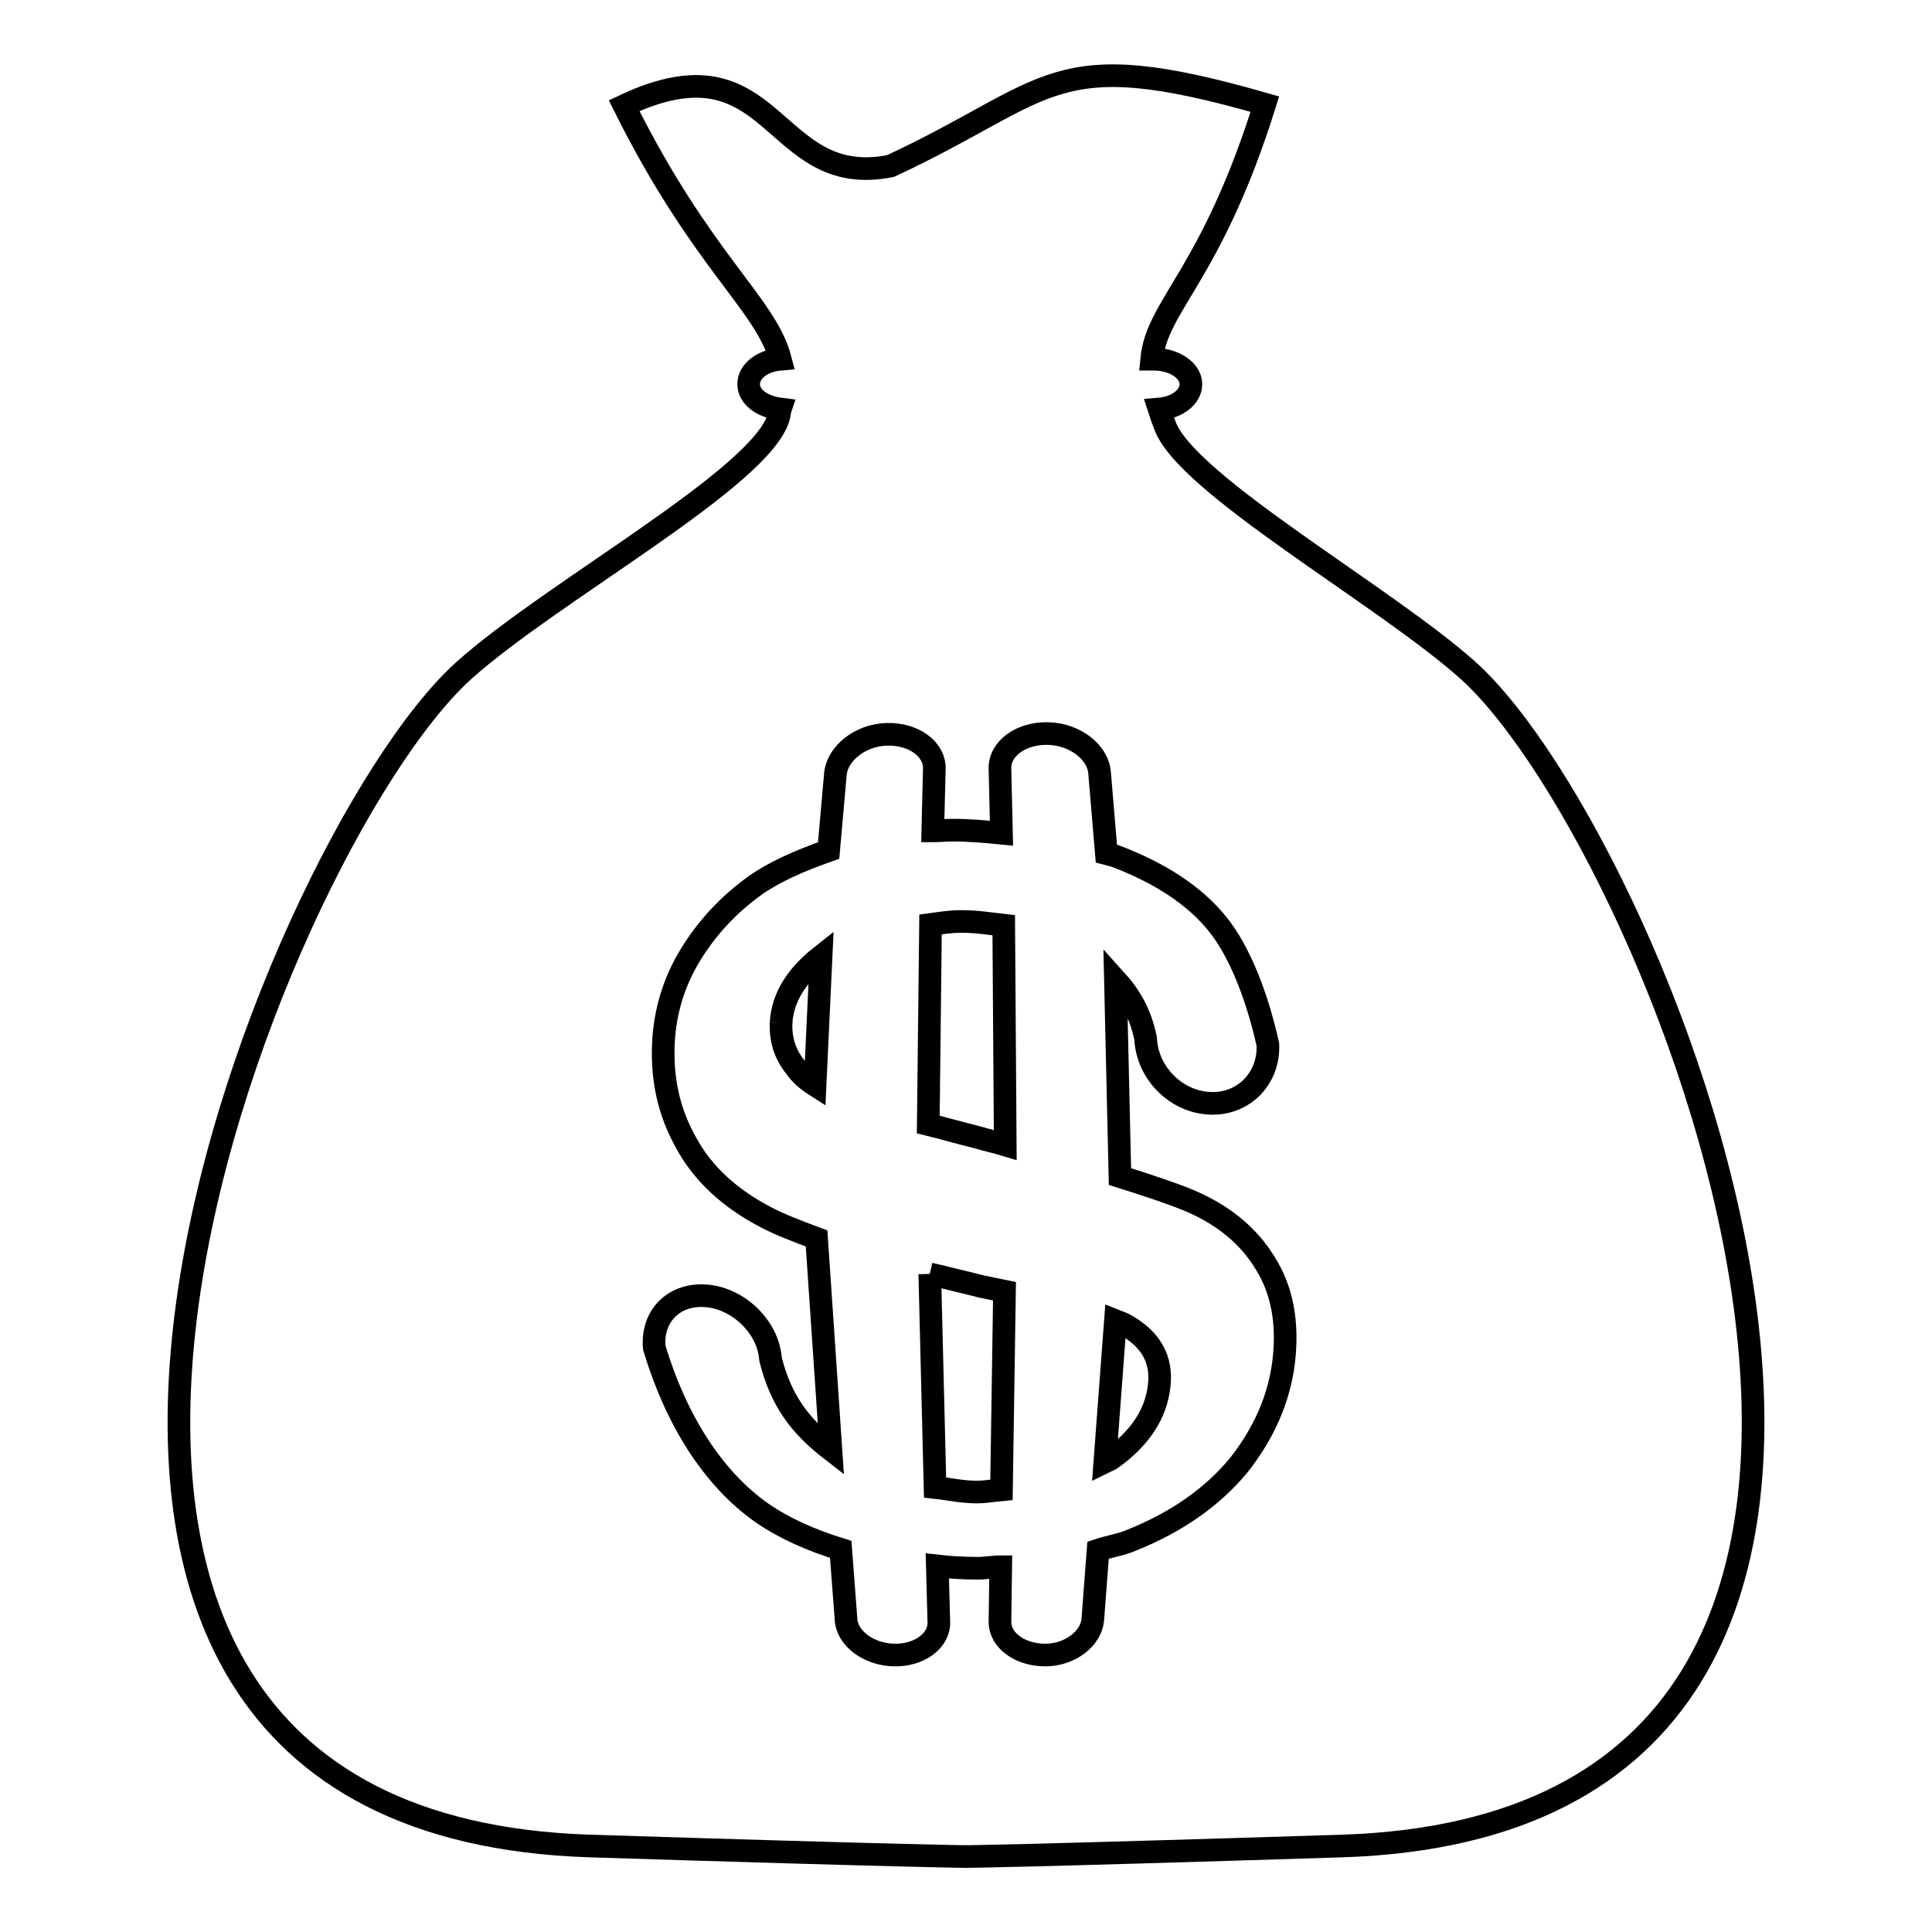 <?xml version="1.0" encoding="utf-8"?>
<!-- Svg Vector Icons : http://www.onlinewebfonts.com/icon -->
<!DOCTYPE svg PUBLIC "-//W3C//DTD SVG 1.1//EN" "http://www.w3.org/Graphics/SVG/1.1/DTD/svg11.dtd">
<svg version="1.1" xmlns="http://www.w3.org/2000/svg" xmlns:xlink="http://www.w3.org/1999/xlink" x="0px" y="0px" viewBox="0 0 256 256" enable-background="new 0 0 256 256" xml:space="preserve">
<g><g><path stroke-width="3" fill-opacity="0" stroke="#000000"  d="M123.2,168.8l0.7,28.3c1.9,0.2,3.5,0.6,5.5,0.6c1.3,0,2.2-0.2,3.3-0.3l0.4-26.3c-1-0.2-1.9-0.4-2.9-0.6C127.7,169.9,125.4,169.3,123.2,168.8 M103.5,135.5c-0.1,2.2,0.5,4.2,1.9,5.9c0.6,0.9,1.5,1.7,2.6,2.4l0.8-17.1C105.5,129.3,103.7,132.2,103.5,135.5 M127.4,122.1c-1.6,0-2.6,0.2-4.1,0.4L123,149c2,0.5,4.1,1.1,6.5,1.7c1.3,0.4,2.4,0.6,3.7,1l-0.2-29.1C131.2,122.4,129.5,122.1,127.4,122.1 M194.6,88.9c-11-9.9-37.8-24.9-40.3-32.7c-0.3-0.7-0.5-1.4-0.7-2c2.4-0.2,4.2-1.6,4.2-3.3c0-1.8-2.2-3.3-4.9-3.3h-0.3c0.7-7.2,7.9-11.1,15-33.8c-28.5-8.2-27.9-1.9-49.6,8.2c-16.1,3.2-15-17.6-35.3-8c10.3,20.7,18.8,26.3,20.7,33.6c-2.4,0.2-4.2,1.6-4.2,3.3c0,1.7,1.8,3,4.2,3.3c-0.1,0.3-0.1,0.6-0.2,1c-2.2,8.1-30,23.1-41.8,33.7C35.6,112.3-16.4,241.4,78,244.6c44.4,1.4,50,1.4,50,1.4s5.7,0,50-1.4C272.4,241.4,220.4,112.3,194.6,88.9 M170.1,180.4c-0.6,4.9-2.6,9.5-6,13.8c-3.5,4.2-8.2,7.5-14.2,9.9c-1.4,0.6-2.9,0.8-4.4,1.3l-0.7,9.2c-0.2,2.5-3,4.7-6.3,4.7s-6-1.9-6-4.4l0.1-7.3c-1,0-2,0.2-3,0.2c-1.9,0-3.6-0.1-5.4-0.3l0.2,7.4c0.1,2.5-2.6,4.5-6,4.4c-3.3-0.1-6.2-2.2-6.3-4.8l-0.7-9.2c-3.9-1.2-7.5-2.8-10.4-4.8c-6.7-4.7-11.5-12.6-14.3-21.9c-0.4-4.1,2.5-7.2,6.8-6.9c4.3,0.3,8.3,4.1,8.6,8.4c1.4,5.6,4,8.9,8,12l-1.9-28c-2.7-1-5-1.9-6.7-2.8c-4.8-2.5-8.4-5.8-10.6-9.9c-2.3-4.1-3.2-8.4-3-13.1c0.2-4.3,1.4-8.2,3.6-11.8c2.2-3.6,5.1-6.7,8.6-9.2c2.4-1.7,5.7-3.2,9.7-4.6l0.9-10.2c0.3-2.7,3.3-5.1,6.8-5.2c3.6-0.1,6.4,2,6.3,4.6l-0.2,8.2c0.9,0,1.7-0.1,2.6-0.1c2.3,0,4.4,0.2,6.5,0.4l-0.2-8.5c-0.1-2.7,2.8-4.8,6.4-4.7c3.6,0.1,6.6,2.5,6.8,5.2l0.9,10.7c0.4,0.1,0.7,0.2,1.1,0.3c6.1,2.3,10.6,5.3,13.6,9c3,3.7,5.3,9.7,6.7,16c0.2,4.4-3.1,7.9-7.5,7.8c-4.6-0.1-8.5-4-8.7-8.6c-0.7-3.4-2.1-5.7-4-7.8l0.6,26.1c3.8,1.2,6.8,2.2,9,3.1c4.6,1.9,8,4.7,10.2,8.3C169.9,170.9,170.7,175.3,170.1,180.4 M149.2,175.6c-0.3-0.2-0.9-0.4-1.4-0.6l-1.4,18.7c0.2-0.1,0.5-0.2,0.7-0.3c4-2.8,6.1-6.1,6.5-9.8C154,180.1,152.5,177.5,149.2,175.6"/></g></g>
</svg>